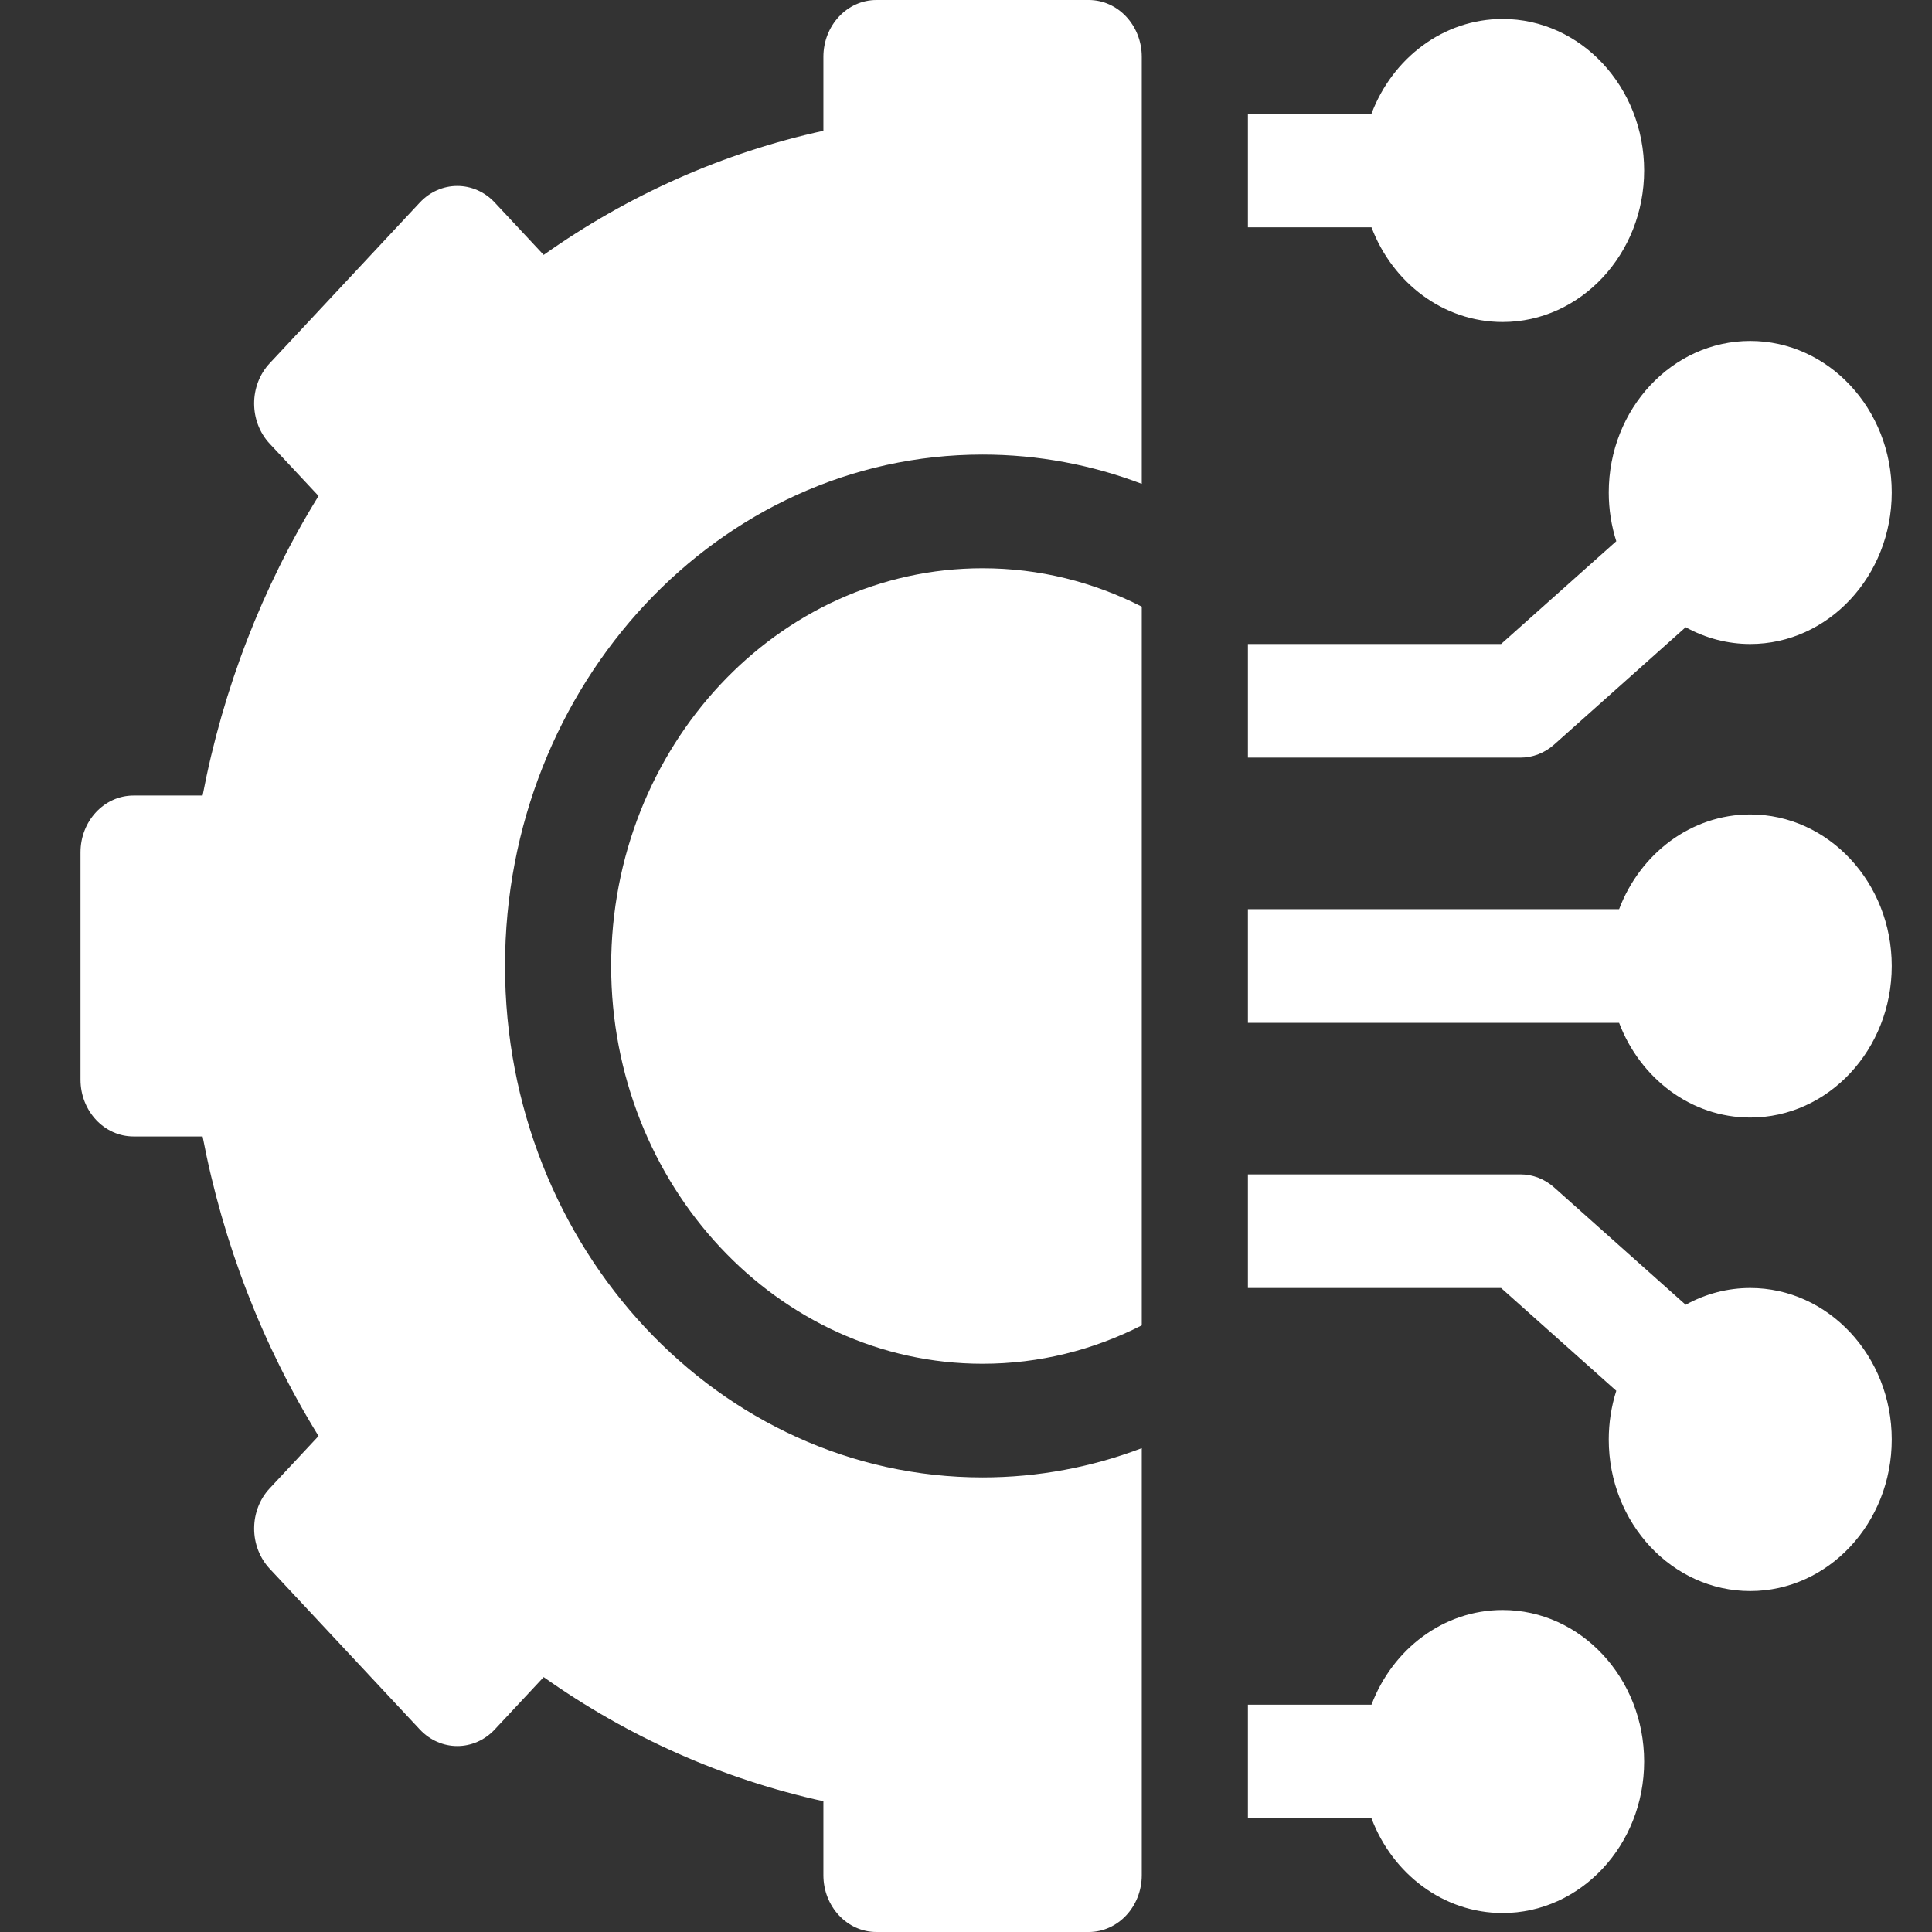 <svg width="48" height="48" viewBox="0 0 48 48" fill="none" xmlns="http://www.w3.org/2000/svg">
<rect x="0" y="0" width="48" height="48" fill="#333333" stroke="none"/>
<path d="M37.332 40C35.86 40 34.596 40.975 34.074 42.353H31.004V45.176H34.074C34.596 46.555 35.86 47.529 37.332 47.529C39.27 47.529 40.848 45.841 40.848 43.765C40.848 41.689 39.27 40 37.332 40ZM43.484 32C42.926 32 42.376 32.142 41.88 32.417L38.615 29.504C38.379 29.292 38.08 29.177 37.772 29.177H31.004V32H37.294L40.156 34.554C40.032 34.944 39.969 35.353 39.969 35.765C39.969 37.841 41.546 39.529 43.484 39.529C45.423 39.529 47 37.841 47 35.765C47 33.689 45.423 32 43.484 32ZM43.484 20.235C42.012 20.235 40.749 21.21 40.226 22.588H31.004V25.412H40.226C40.749 26.79 42.012 27.765 43.484 27.765C45.423 27.765 47 26.076 47 24C47 21.924 45.423 20.235 43.484 20.235ZM38.615 18.496L41.88 15.583C42.376 15.857 42.926 16 43.484 16C45.423 16 47 14.311 47 12.235C47 10.159 45.423 8.471 43.484 8.471C41.546 8.471 39.969 10.159 39.969 12.235C39.969 12.659 40.035 13.066 40.156 13.446L37.294 16H31.004V18.823H37.772C38.08 18.823 38.379 18.708 38.615 18.496ZM37.332 8C39.27 8 40.848 6.311 40.848 4.235C40.848 2.159 39.27 0.471 37.332 0.471C35.86 0.471 34.596 1.445 34.074 2.824H31.004V5.647H34.074C34.596 7.025 35.86 8 37.332 8ZM15.184 24C15.184 29.449 19.323 33.882 24.412 33.882C25.827 33.882 27.168 33.539 28.367 32.928V15.072C27.168 14.461 25.827 14.118 24.412 14.118C19.323 14.118 15.184 18.551 15.184 24Z" fill="white"/>
<path d="M27.049 0H21.775C21.047 0 20.457 0.632 20.457 1.412V3.249C17.977 3.792 15.618 4.838 13.507 6.333L12.293 5.033C11.778 4.482 10.944 4.482 10.429 5.033L6.7 9.026C6.185 9.577 6.185 10.471 6.7 11.023L7.914 12.322C6.518 14.583 5.541 17.11 5.034 19.765H3.318C2.59 19.765 2 20.397 2 21.177V26.823C2 27.603 2.59 28.235 3.318 28.235H5.034C5.541 30.89 6.518 33.417 7.914 35.678L6.7 36.978C6.453 37.242 6.314 37.601 6.314 37.976C6.314 38.35 6.453 38.709 6.7 38.974L10.429 42.967C10.944 43.518 11.778 43.518 12.293 42.967L13.507 41.667C15.618 43.162 17.977 44.208 20.457 44.751V46.588C20.457 47.368 21.047 48 21.775 48H27.049C27.777 48 28.367 47.368 28.367 46.588V35.979C27.13 36.449 25.798 36.706 24.412 36.706C17.87 36.706 12.547 31.006 12.547 24C12.547 16.994 17.87 11.294 24.412 11.294C25.798 11.294 27.13 11.551 28.367 12.021V1.412C28.367 0.632 27.777 0 27.049 0Z" fill="white"/>
</svg>

